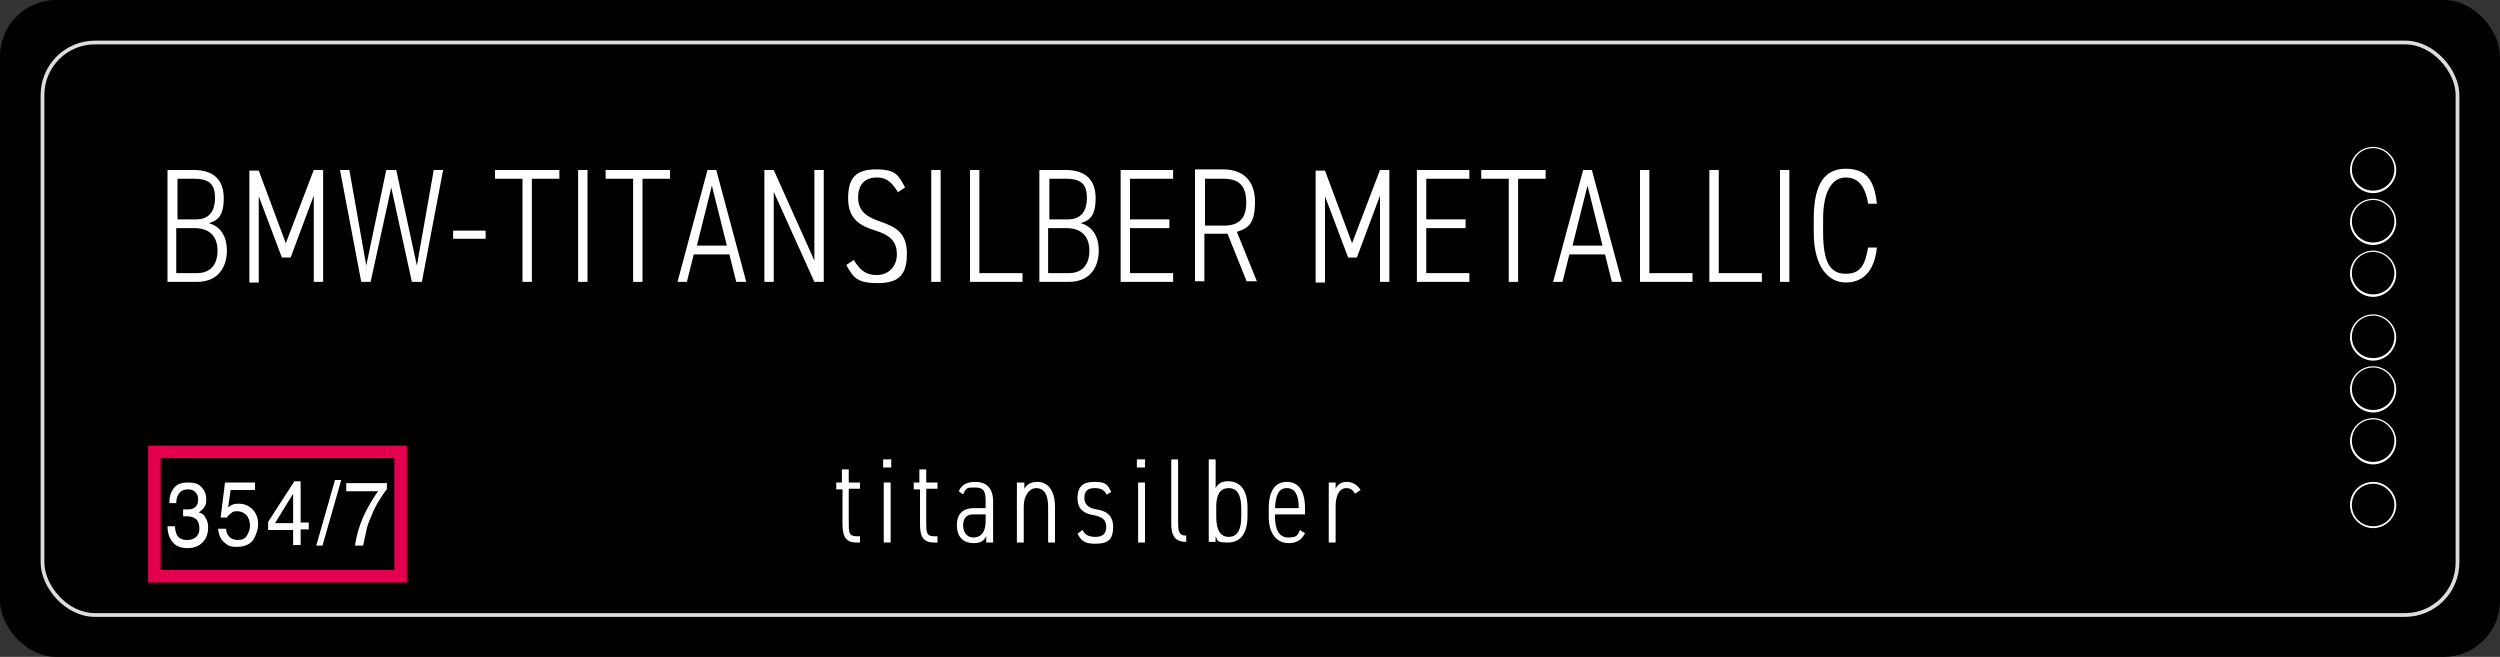 <?xml version="1.0" encoding="UTF-8"?>
<svg id="_レイヤー_1" xmlns="http://www.w3.org/2000/svg" version="1.1" xmlns:xlink="http://www.w3.org/1999/xlink" viewBox="0 0 400 105.1">
  <rect x="0" y="0" width="400" height="105.1" fill="#333333" stroke="none"/>
  <!-- Generator: Adobe Illustrator 29.2.1, SVG Export Plug-In . SVG Version: 2.1.0 Build 116)  -->
  <defs>
    <style>
      .st0 {
        stroke: #dcdddd;
        stroke-width: .6px;
      }

      .st0, .st1 {
        fill: none;
        stroke-miterlimit: 10;
      }

      .st1 {
        stroke: #e4004f;
        stroke-width: 2px;
      }

      .st2 {
        fill: #fff;
      }
    </style>
  </defs>
  <rect width="400" height="105.1" rx="9" ry="9"/>
  <rect class="st0" x="6.8" y="6.8" width="386.4" height="91.6" rx="8.4" ry="8.4"/>
  <g>
    <path class="st2" d="M376,80.8c0-2.1,1.7-3.7,3.7-3.7s3.7,1.7,3.7,3.7-1.7,3.7-3.7,3.7-3.7-1.7-3.7-3.7ZM379.7,77.4c-1.9,0-3.4,1.5-3.4,3.4s1.5,3.4,3.4,3.4,3.4-1.5,3.4-3.4-1.6-3.4-3.4-3.4Z"/>
    <path class="st2" d="M376,70.6c0-2.1,1.7-3.7,3.7-3.7s3.7,1.7,3.7,3.7-1.7,3.7-3.7,3.7-3.7-1.7-3.7-3.7ZM379.7,67.1c-1.9,0-3.4,1.5-3.4,3.4s1.5,3.4,3.4,3.4,3.4-1.5,3.4-3.4-1.6-3.4-3.4-3.4Z"/>
    <path class="st2" d="M376,62.3c0-2.1,1.7-3.7,3.7-3.7s3.7,1.7,3.7,3.7-1.7,3.7-3.7,3.7-3.7-1.7-3.7-3.7ZM379.7,58.8c-1.9,0-3.4,1.5-3.4,3.4s1.5,3.4,3.4,3.4,3.4-1.5,3.4-3.4-1.6-3.4-3.4-3.4Z"/>
    <path class="st2" d="M376,54c0-2.1,1.7-3.7,3.7-3.7s3.7,1.7,3.7,3.7-1.7,3.7-3.7,3.7-3.7-1.7-3.7-3.7ZM379.7,50.5c-1.9,0-3.4,1.5-3.4,3.4s1.5,3.4,3.4,3.4,3.4-1.5,3.4-3.4-1.6-3.4-3.4-3.4Z"/>
    <path class="st2" d="M376,43.8c0-2.1,1.7-3.7,3.7-3.7s3.7,1.7,3.7,3.7-1.7,3.7-3.7,3.7-3.7-1.7-3.7-3.7ZM379.7,40.3c-1.9,0-3.4,1.5-3.4,3.4s1.5,3.4,3.4,3.4,3.4-1.5,3.4-3.4-1.6-3.4-3.4-3.4Z"/>
    <path class="st2" d="M376,35.5c0-2.1,1.7-3.7,3.7-3.7s3.7,1.7,3.7,3.7-1.7,3.7-3.7,3.7-3.7-1.7-3.7-3.7ZM379.7,32c-1.9,0-3.4,1.5-3.4,3.4s1.5,3.4,3.4,3.4,3.4-1.5,3.4-3.4-1.6-3.4-3.4-3.4Z"/>
    <path class="st2" d="M376,27.2c0-2.1,1.7-3.7,3.7-3.7s3.7,1.7,3.7,3.7-1.7,3.7-3.7,3.7-3.7-1.7-3.7-3.7ZM379.7,23.7c-1.9,0-3.4,1.5-3.4,3.4s1.5,3.4,3.4,3.4,3.4-1.5,3.4-3.4-1.6-3.4-3.4-3.4Z"/>
  </g>
  <g>
    <path class="st2" d="M31,27.2c3.2,0,4.8,1.6,4.8,4.5s-1,3.6-2.4,4c1.8.5,2.9,2,2.9,4.4s-1.2,5-4.8,5h-4.7v-17.9h4.3ZM28.3,35.1h3.1c2.2,0,3-1.5,3-3.4s-.6-3.1-3.3-3.1h-2.7v6.5ZM28.3,43.7h3.2c2.3,0,3.3-1.5,3.3-3.6s-1.1-3.6-3.7-3.6h-2.9v7.2Z"/>
    <path class="st2" d="M45.7,39l4.5-11.8h1.5v17.9h-1.5v-13.8l-3.7,9.9h-1.4l-3.7-9.8v13.8h-1.5v-17.9h1.5l4.4,11.8Z"/>
    <path class="st2" d="M59.4,45.1h-1.6l-3.4-17.9h1.5l2.7,15.3,3.2-15.3h1.6l3.3,15.3,2.7-15.3h1.5l-3.4,17.9h-1.6l-3.3-15.1-3.3,15.1Z"/>
    <path class="st2" d="M72.5,36.9h5.2v1.3h-5.2v-1.3Z"/>
    <path class="st2" d="M89.5,27.2v1.4h-4.4v16.5h-1.5v-16.5h-4.4v-1.4h10.2Z"/>
    <path class="st2" d="M94,45.1h-1.5v-17.9h1.5v17.9Z"/>
    <path class="st2" d="M107.2,27.2v1.4h-4.4v16.5h-1.5v-16.5h-4.4v-1.4h10.2Z"/>
    <path class="st2" d="M108.4,45.1l4.8-17.9h1.4l4.8,17.9h-1.6l-1.1-4.4h-5.7l-1.1,4.4h-1.6ZM111.5,39.3h4.8l-2.4-9.6-2.4,9.6Z"/>
    <path class="st2" d="M131.8,27.2v17.9h-1.5l-6.5-14.4v14.4h-1.5v-17.9h1.5l6.5,14.5v-14.5h1.5Z"/>
    <path class="st2" d="M143.7,30.8c-.8-1.3-1.6-2.4-3.4-2.4s-3,1-3,3.2,1.4,3.1,3.4,3.8c2.6.9,4.4,1.8,4.4,5.2s-1.3,4.7-4.7,4.7-3.9-1-5-2.9l1.2-.8c.9,1.4,1.7,2.4,3.7,2.4s3.2-1.5,3.2-3.3-.8-3-3.4-3.8c-2.6-.8-4.4-1.9-4.4-5.2s1.3-4.6,4.5-4.6,3.6,1,4.6,2.9l-1.2.8Z"/>
    <path class="st2" d="M150.5,45.1h-1.5v-17.9h1.5v17.9Z"/>
    <path class="st2" d="M156.7,43.7h6.9v1.4h-8.4v-17.9h1.5v16.5Z"/>
    <path class="st2" d="M170.5,27.2c3.2,0,4.8,1.6,4.8,4.5s-1,3.6-2.4,4c1.8.5,2.9,2,2.9,4.4s-1.2,5-4.8,5h-4.7v-17.9h4.3ZM167.8,35.1h3.1c2.2,0,3-1.5,3-3.4s-.6-3.1-3.3-3.1h-2.7v6.5ZM167.8,43.7h3.2c2.3,0,3.3-1.5,3.3-3.6s-1.1-3.6-3.7-3.6h-2.9v7.2Z"/>
    <path class="st2" d="M187.7,27.2v1.4h-6.9v6.5h6.3v1.4h-6.3v7.2h6.9v1.4h-8.4v-17.9h8.4Z"/>
    <path class="st2" d="M199.5,45.1l-3.1-7.7c-.5,0-1,0-1.5,0h-2.2v7.6h-1.5v-17.9h4.5c3.2,0,5.1,1.8,5.1,5.2s-1,4.2-2.9,4.8l3.2,7.9h-1.7ZM195.8,36.1c2.4,0,3.6-1.1,3.6-3.7s-1.1-3.8-3.6-3.8h-3v7.5h3Z"/>
    <path class="st2" d="M216.3,39l4.5-11.8h1.5v17.9h-1.5v-13.8l-3.7,9.9h-1.4l-3.7-9.8v13.8h-1.5v-17.9h1.5l4.4,11.8Z"/>
    <path class="st2" d="M235.1,27.2v1.4h-6.9v6.5h6.3v1.4h-6.3v7.2h6.9v1.4h-8.4v-17.9h8.4Z"/>
    <path class="st2" d="M247.3,27.2v1.4h-4.4v16.5h-1.5v-16.5h-4.4v-1.4h10.2Z"/>
    <path class="st2" d="M248.5,45.1l4.8-17.9h1.4l4.8,17.9h-1.6l-1.1-4.4h-5.7l-1.1,4.4h-1.6ZM251.6,39.3h4.8l-2.4-9.6-2.4,9.6Z"/>
    <path class="st2" d="M263.9,43.7h6.9v1.4h-8.4v-17.9h1.5v16.5Z"/>
    <path class="st2" d="M275,43.7h6.9v1.4h-8.4v-17.9h1.5v16.5Z"/>
    <path class="st2" d="M286.3,45.1h-1.5v-17.9h1.5v17.9Z"/>
    <path class="st2" d="M298.9,32.6c-.5-3-1.7-4.2-3.6-4.2s-3.6,1.8-3.6,6.6v2.2c0,4.9,1.2,6.6,3.6,6.6s3.1-1.4,3.6-4.2h1.4c-.4,4-2.4,5.6-5,5.6s-5.1-2.3-5.1-8v-2.2c0-5.8,1.9-8,5.1-8s4.6,1.7,5,5.6h-1.5Z"/>
  </g>
  <g>
    <path class="st2" d="M27.5,86.6c-.5-.7-.7-1.5-.7-2.4h1.2c0,.7.2,1.1.3,1.4.3.5.8.8,1.6.8s1.1-.2,1.5-.5c.4-.4.5-.8.5-1.4s-.2-1.2-.6-1.5-.9-.4-1.6-.4-.2,0-.2,0c0,0-.2,0-.2,0v-1.1c.1,0,.2,0,.3,0,0,0,.2,0,.3,0,.4,0,.8,0,1.1-.2.5-.3.7-.7.7-1.4s-.2-.9-.5-1.2c-.3-.3-.7-.4-1.1-.4-.8,0-1.3.3-1.6.9-.2.3-.3.8-.3,1.3h-1.1c0-.8.1-1.4.4-1.9.5-1,1.3-1.4,2.5-1.4s1.7.2,2.2.7c.5.5.8,1.1.8,2s-.2,1.1-.5,1.5c-.2.2-.4.4-.7.6.5.1.9.4,1.1.9.3.4.4.9.4,1.5,0,1-.3,1.8-.9,2.4-.6.6-1.4.9-2.4.9s-1.9-.3-2.4-1Z"/>
    <path class="st2" d="M36.2,84.7c0,.7.4,1.2.9,1.5.3.1.6.2.9.2.7,0,1.2-.2,1.5-.7.3-.5.5-1,.5-1.6s-.2-1.3-.6-1.7c-.4-.4-.9-.6-1.4-.6s-.7,0-1,.3c-.3.2-.5.4-.7.7h-1c0,0,.7-5.6.7-5.6h4.8v1.2h-3.9l-.4,2.8c.2-.2.4-.3.6-.4.3-.2.7-.2,1.2-.2.8,0,1.5.3,2.1.9.6.6.9,1.4.9,2.3s-.3,1.8-.8,2.6c-.5.7-1.4,1.1-2.6,1.1s-1.4-.2-2-.7c-.6-.5-.9-1.2-1-2.2h1.2Z"/>
    <path class="st2" d="M46.9,87.3v-2.5h-4v-1.3l4.2-6.5h1v6.6h1.3v1.1h-1.3v2.5h-1.1ZM46.9,83.7v-4.7l-2.9,4.7h2.9Z"/>
    <path class="st2" d="M53.6,76.8h1l-3,10.5h-1l3-10.5Z"/>
    <path class="st2" d="M61.9,77.2v1.1c-.3.3-.7.9-1.2,1.7s-.9,1.6-1.3,2.6c-.4.9-.7,1.7-.8,2.4-.1.5-.3,1.2-.5,2.3h-1.3c.3-2,.9-3.9,1.9-5.8.6-1.1,1.2-2.1,1.8-2.9h-5.1v-1.3h6.4Z"/>
  </g>
  <g>
    <path class="st2" d="M133.7,77.2h1v-2.1h1.1v2.1h1.8v1h-1.8v5.4c0,1.5,0,2.2,1.2,2.2h.6v1h-.6c-1.7,0-2.2-1-2.2-2.9v-5.6h-1v-1Z"/>
    <path class="st2" d="M141.3,73.5h1.3v1.3h-1.3v-1.3ZM141.4,77.2h1.1v9.6h-1.1v-9.6Z"/>
    <path class="st2" d="M146.1,77.2h1v-2.1h1.1v2.1h1.8v1h-1.8v5.4c0,1.5,0,2.2,1.2,2.2h.6v1h-.6c-1.7,0-2.2-1-2.2-2.9v-5.6h-1v-1Z"/>
    <path class="st2" d="M155.7,81.3h2v-1.2c0-1.6-.4-2.1-1.7-2.1s-1.4,0-1.9,1.1l-.7-.5c.5-1.1,1.3-1.5,2.7-1.5s2.8.7,2.8,3.1v6.6h-1.1v-1c-.4.8-1,1.1-2,1.1-1.7,0-2.7-1-2.7-2.9s1.1-2.7,2.7-2.7ZM157.7,82.3h-2c-1.2,0-1.6.8-1.6,1.8s.6,1.9,1.6,1.9,2-.5,2-2.7v-1Z"/>
    <path class="st2" d="M162.8,77.2h1.1v1c.4-.7,1-1.1,2.1-1.1,1.6,0,2.8,1.3,2.8,4v5.7h-1.1v-5.7c0-2.2-.8-3-1.9-3s-2,1.2-2,2.9v5.8h-1.1v-9.6Z"/>
    <path class="st2" d="M177.1,79.2c-.4-.8-.9-1.1-2-1.1s-1.6.5-1.6,1.6.8,1.6,1.9,1.8c1.4.2,2.7.8,2.7,2.8s-.8,2.7-2.8,2.7-2.3-.6-2.9-1.6l.8-.6c.4.8,1,1.1,2.1,1.1s1.7-.5,1.7-1.6-.6-1.6-2.1-1.9c-1.3-.2-2.5-.8-2.5-2.7s.9-2.6,2.7-2.6,2.1.4,2.7,1.6l-.8.5Z"/>
    <path class="st2" d="M181.9,73.5h1.3v1.3h-1.3v-1.3ZM182.1,77.2h1.1v9.6h-1.1v-9.6Z"/>
    <path class="st2" d="M187.4,73.5h1.1v10c0,1.3,0,2.2,1.3,2.2v1c-1.8,0-2.4-1-2.4-2.9v-10.3Z"/>
    <path class="st2" d="M193.4,73.5h1.1v4.6c.4-.8,1.1-1.1,2-1.1,2,0,3.1,1.5,3.1,4.2v1.4c0,2.7-1.1,4.2-3.1,4.2s-1.6-.3-2-1v.9h-1.1v-13.2ZM198.6,82.7v-1.4c0-2-.6-3.2-2-3.2s-2,1.1-2,2.9v1.7c0,2,.6,3.2,2,3.2s2-1.2,2-3.2Z"/>
    <path class="st2" d="M208.8,85.3c-.5,1.1-1.4,1.6-2.6,1.6-2,0-3.2-1.6-3.2-4.2v-1.4c0-2.7,1-4.2,2.9-4.2s2.9,1.5,2.9,4.2v1h-4.8v.4c0,1.9.6,3.3,2.1,3.3s1.5-.4,1.9-1.2l.8.5ZM204,81.3h3.8c0-2.1-.6-3.2-1.9-3.2s-1.8,1.1-1.9,3.2Z"/>
    <path class="st2" d="M216.8,79c-.4-.7-.8-.9-1.4-.9-1.1,0-1.7,1.2-1.7,2.9v5.8h-1.1v-9.6h1.1v1c.3-.7.9-1.1,1.8-1.1s1.7.5,2.2,1.3l-.9.6Z"/>
  </g>
  <rect class="st1" x="24.7" y="72.3" width="39.4" height="19.9"/>
</svg>